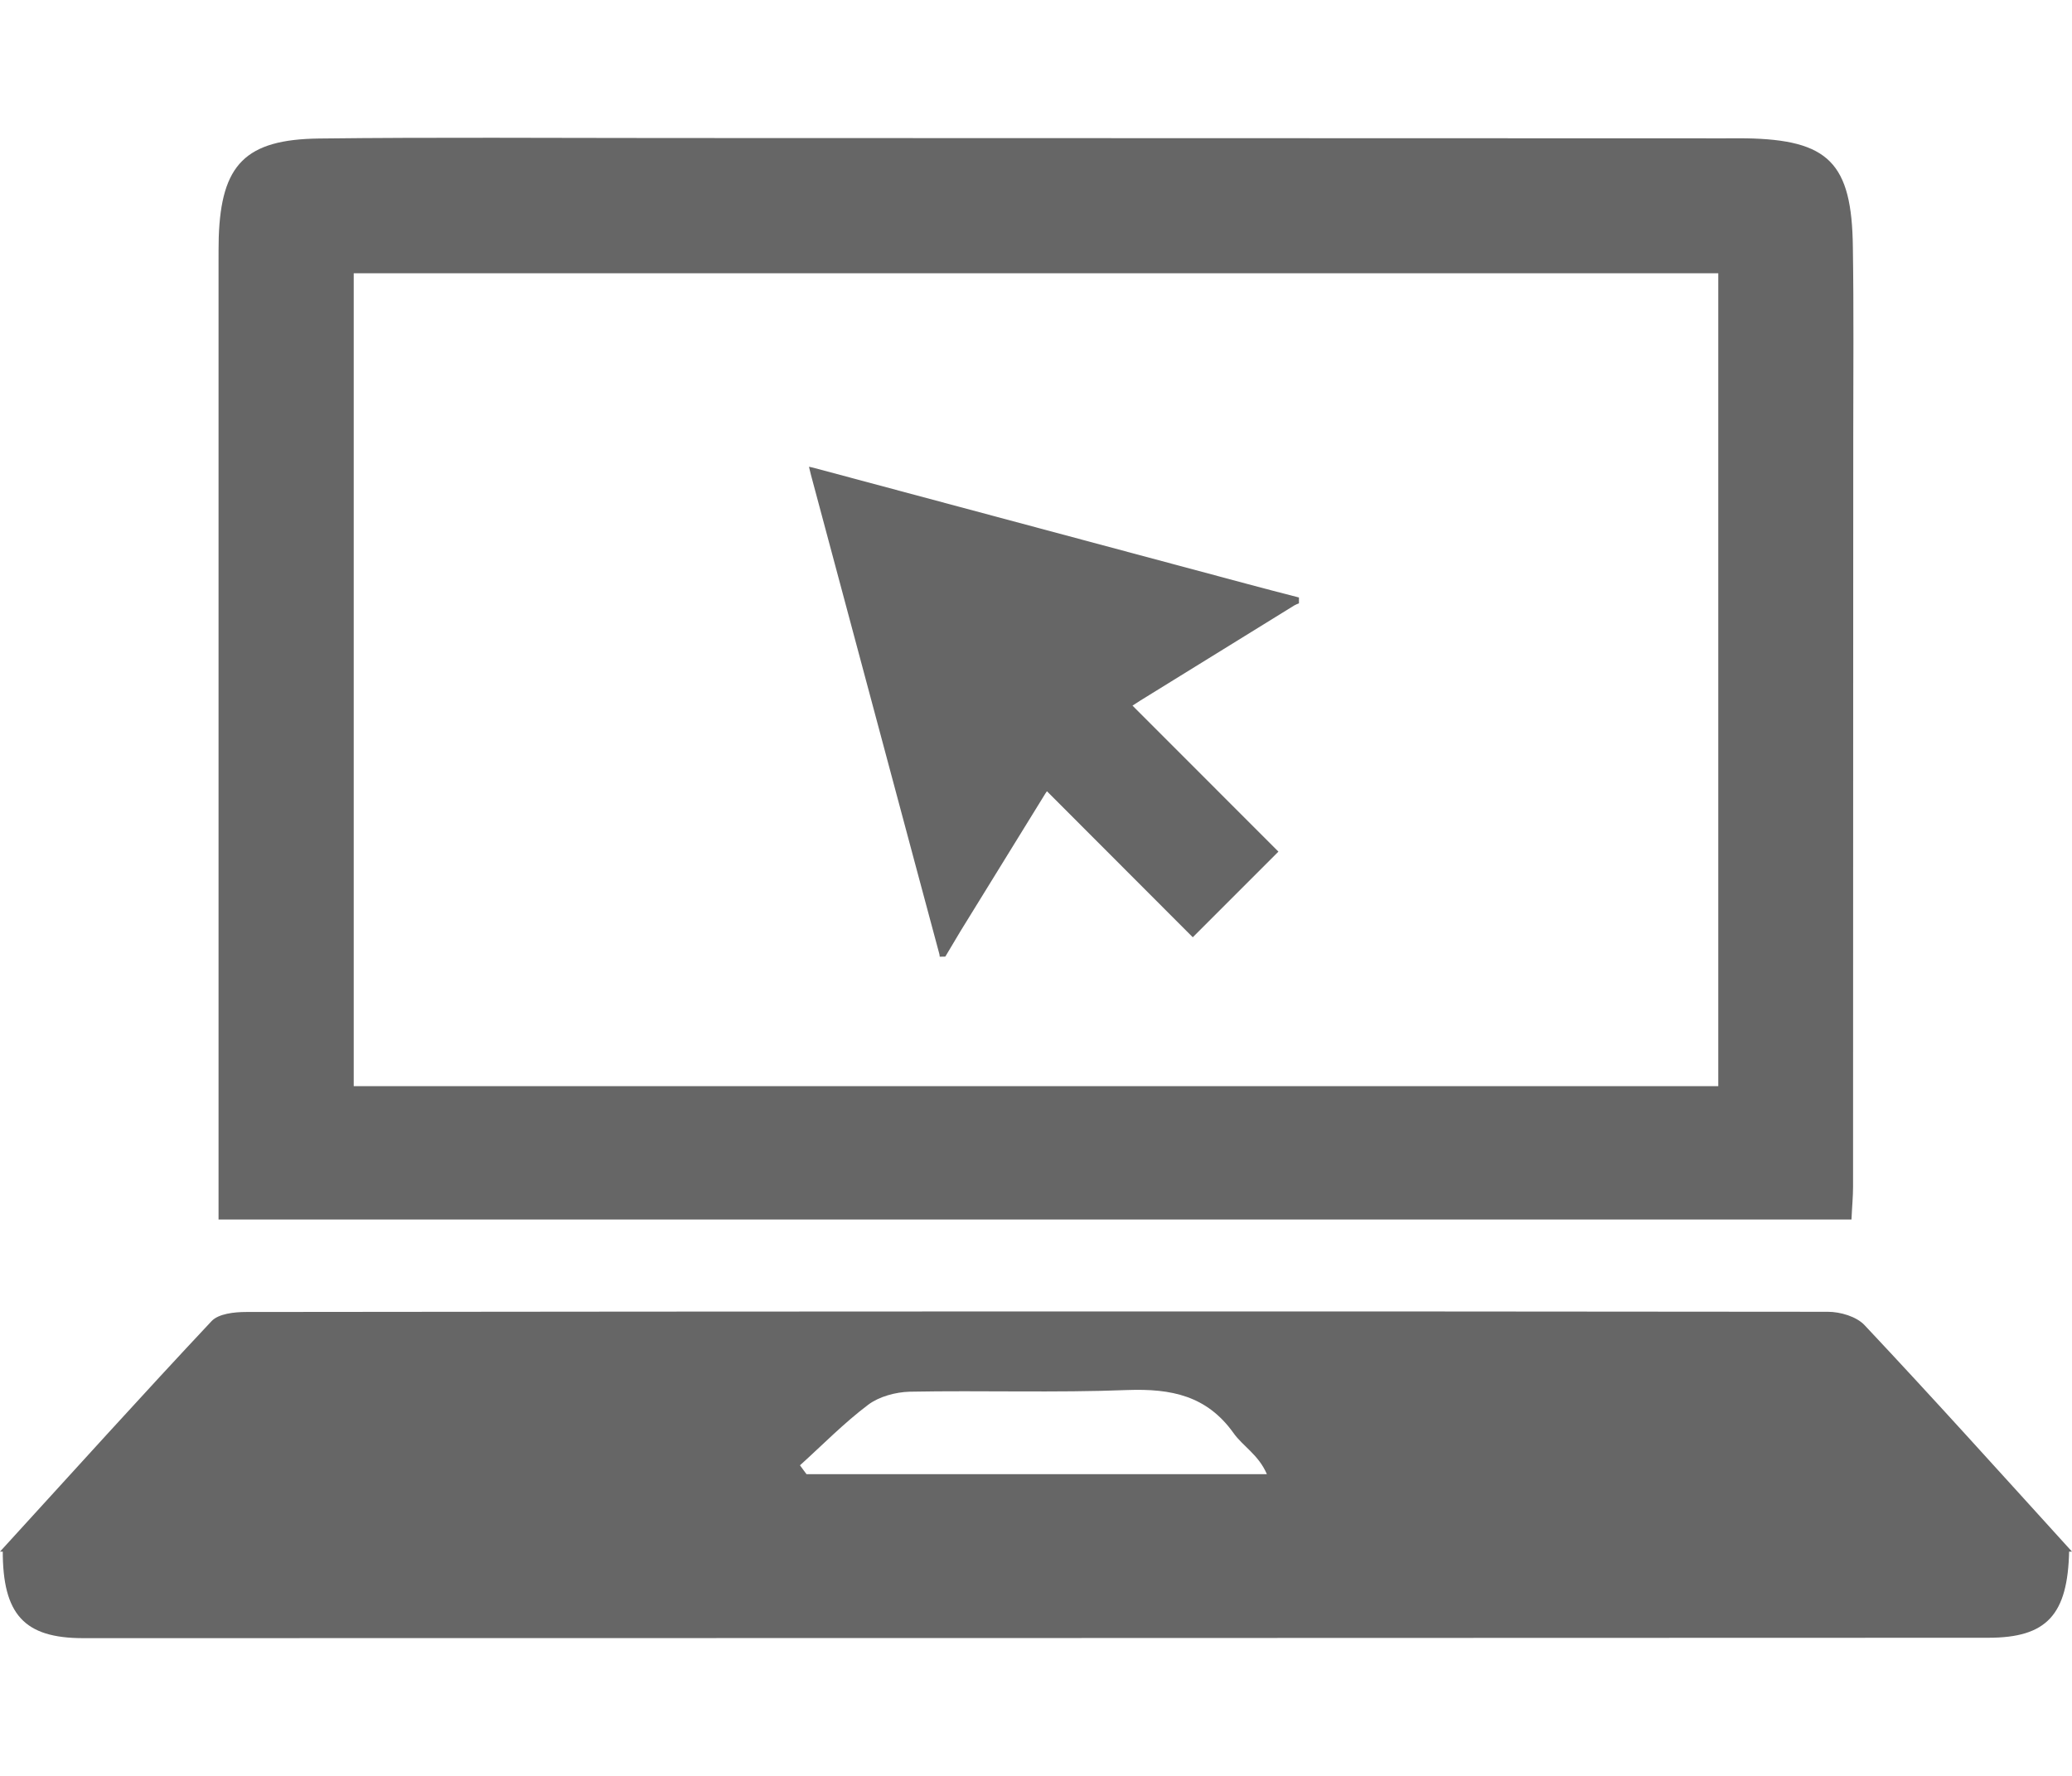 <?xml version="1.0" encoding="utf-8"?>
<!-- Generator: Adobe Illustrator 16.0.0, SVG Export Plug-In . SVG Version: 6.00 Build 0)  -->
<!DOCTYPE svg PUBLIC "-//W3C//DTD SVG 1.1//EN" "http://www.w3.org/Graphics/SVG/1.1/DTD/svg11.dtd">
<svg version="1.1" id="Layer_1" xmlns="http://www.w3.org/2000/svg" xmlns:xlink="http://www.w3.org/1999/xlink" x="0px" y="0px"
	 width="21px" height="18px" viewBox="0 0 21 18" enable-background="new 0 0 21 18" xml:space="preserve">
<g>
	<path fill="#666666" d="M2.215,12.361c0-1.021,0-2.021,0-3.025c0-2.226,0-4.451,0-6.677c0-0.085,0-0.17,0.002-0.255
		c0.025-0.735,0.269-0.991,1.016-1c1.176-0.014,2.353-0.005,3.53-0.005C10.335,1.4,13.908,1.401,17.48,1.402
		c0.069,0,0.142-0.001,0.213,0c0.84,0.014,1.076,0.248,1.086,1.102c0.01,0.638,0.004,1.275,0.004,1.914
		c0,2.538-0.001,5.075-0.002,7.611c0,0.099-0.01,0.197-0.016,0.332C13.268,12.361,7.778,12.361,2.215,12.361z M3.585,2.77
		c0,2.787,0,5.517,0,8.239c4.631,0,9.229,0,13.83,0c0-2.762,0-5.49,0-8.239C12.794,2.77,8.206,2.77,3.585,2.77z"/>
	<path fill="#666666" d="M21,15.727c-7.036,0-13.97,0-21,0c0.751-0.822,1.44-1.586,2.144-2.336c0.071-0.076,0.232-0.093,0.352-0.093
		c5.343-0.006,10.688-0.008,16.029-0.002c0.127,0,0.291,0.048,0.373,0.136C19.585,14.162,20.256,14.908,21,15.727z M8.108,14.852
		c0.022,0.029,0.044,0.062,0.066,0.09c1.555,0,3.111,0,4.666,0c-0.084-0.197-0.244-0.283-0.339-0.418
		c-0.271-0.379-0.632-0.45-1.071-0.435c-0.736,0.029-1.474,0.003-2.211,0.017c-0.142,0.004-0.308,0.049-0.418,0.131
		C8.555,14.422,8.337,14.645,8.108,14.852z"/>
	<path fill="#666666" d="M0.028,15.714c6.981,0,13.962,0,20.943,0c-0.012,0.655-0.227,0.886-0.82,0.886
		c-6.437,0.002-12.872,0.004-19.308,0.004C0.246,16.604,0.026,16.365,0.028,15.714z"/>
</g>
<path fill-rule="evenodd" clip-rule="evenodd" fill="#666666" d="M9.524,9.697c-0.001-0.01-0.001-0.02-0.004-0.029
	C9.446,9.395,9.373,9.12,9.299,8.845c-0.36-1.345-0.72-2.688-1.08-4.032c-0.007-0.026-0.012-0.052-0.02-0.082
	c0.02,0.004,0.035,0.007,0.049,0.011c0.496,0.132,0.991,0.265,1.486,0.398c0.969,0.26,1.939,0.52,2.908,0.779
	c0.174,0.047,0.349,0.092,0.523,0.137c0,0.02,0,0.039,0,0.059c-0.016,0.007-0.033,0.013-0.048,0.022
	c-0.52,0.322-1.04,0.643-1.56,0.964c-0.025,0.016-0.051,0.033-0.079,0.051c0.496,0.497,0.989,0.99,1.479,1.48
	c-0.287,0.287-0.573,0.573-0.868,0.868c-0.489-0.49-0.983-0.985-1.478-1.48c-0.006,0.009-0.012,0.016-0.016,0.023
	c-0.286,0.464-0.573,0.929-0.859,1.393c-0.052,0.086-0.104,0.174-0.155,0.26C9.563,9.697,9.544,9.697,9.524,9.697z"/>
</svg>
